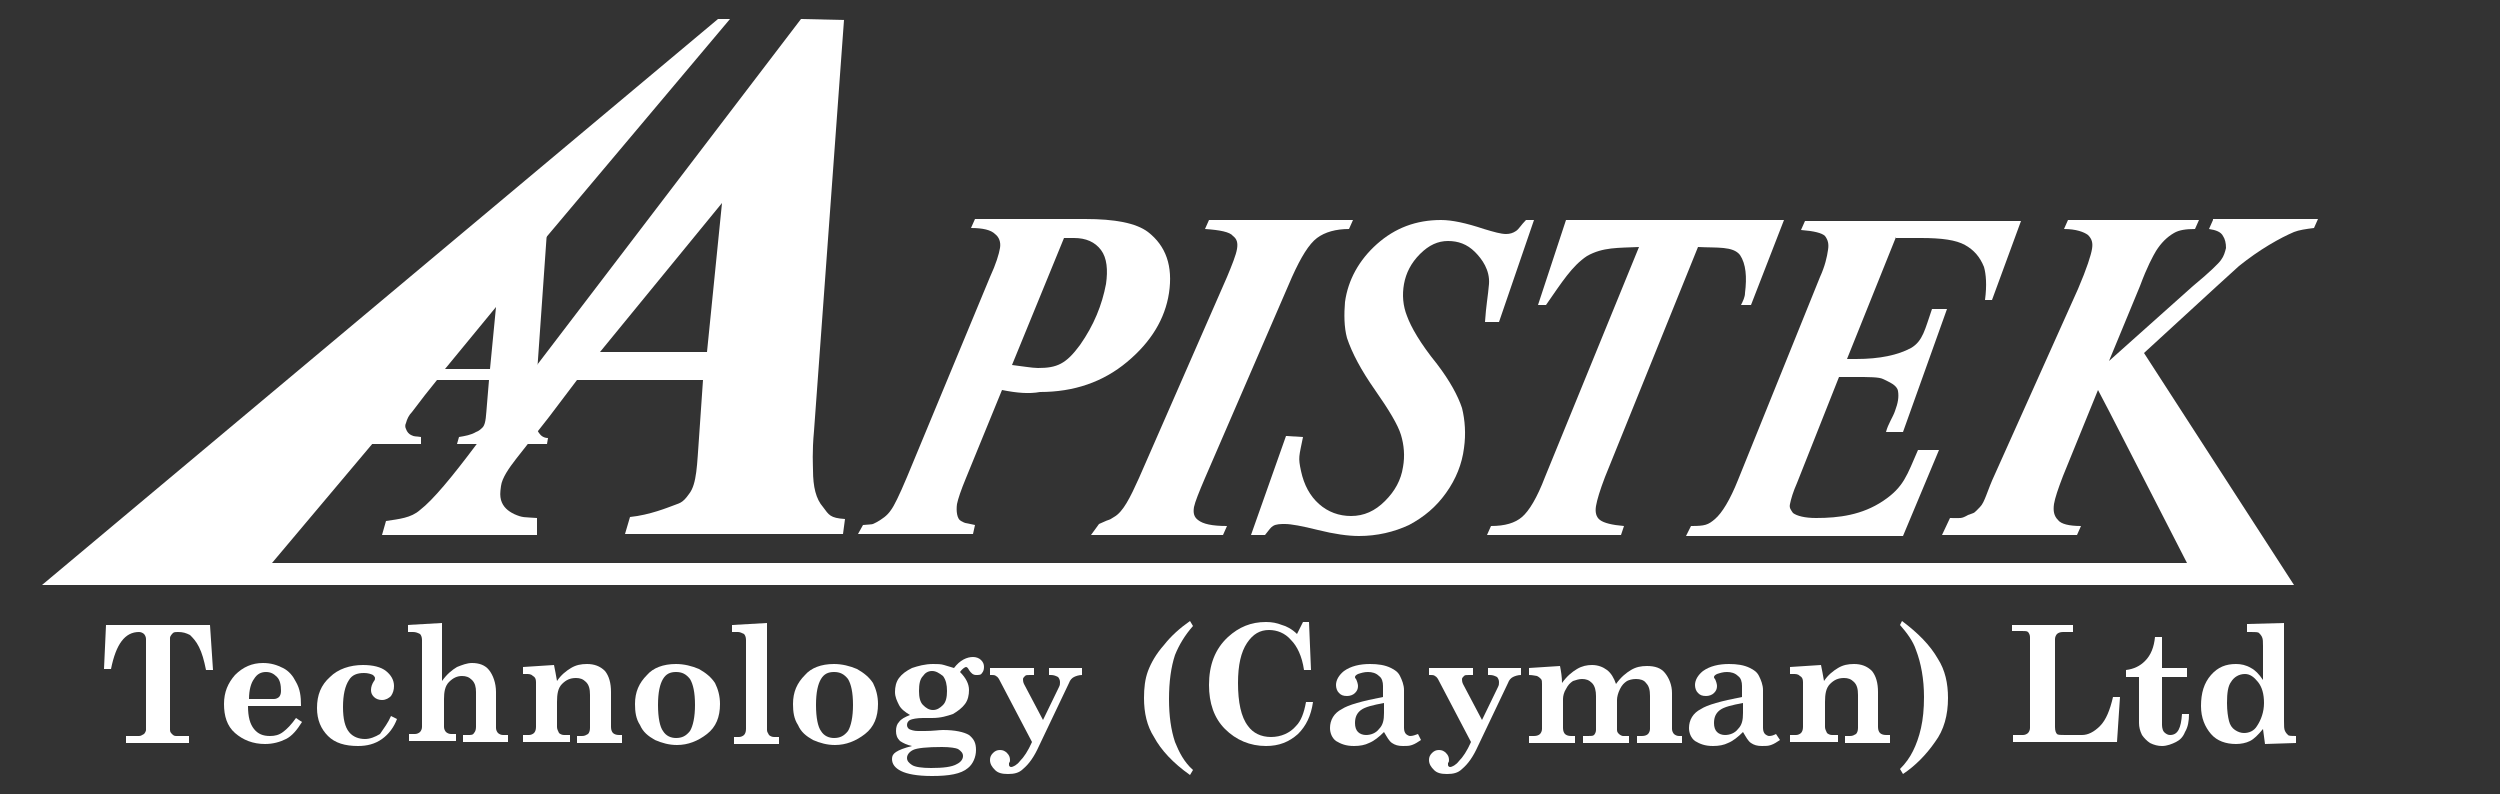 <?xml version="1.0" encoding="utf-8"?>
<!-- Generator: Adobe Illustrator 28.0.0, SVG Export Plug-In . SVG Version: 6.00 Build 0)  -->
<svg version="1.1" id="Layer_1" xmlns="http://www.w3.org/2000/svg" xmlns:xlink="http://www.w3.org/1999/xlink" x="0px" y="0px"
	 viewBox="0 0 250 79.4" style="enable-background:new 0 0 250 79.4;" xml:space="preserve">
<rect x="0" y="0" width="250" height="79.4" fill="#333333" stroke="none"/>
<style type="text/css">
	.st0{fill:#FFFFFF;}
	.st1{fill-rule:evenodd;clip-rule:evenodd;fill:#FFFFFF;}
</style>
<path class="st0" d="M48.9,38h-5.2l-1.2,1.5l-1.3,1.7c-0.3,0.3-0.5,0.7-0.6,1.1c-0.1,0.2-0.1,0.4,0,0.6c0.1,0.3,0.3,0.5,0.5,0.6
	c0.4,0.2,0.4,0.1,1,0.2v0.7h-6.5l0.1-0.6c0.5,0,1-0.2,1.4-0.4c0.9-0.8,1.6-1.7,2.3-2.7l13.5-17.6h1.8l-1.2,17.1
	c-0.1,0.9,0,1.4,0,1.6c0,0.5,0.1,1.1,0.4,1.5c0.2,0.3,0.5,0.5,0.9,0.5l-0.1,0.6h-9l0.2-0.7c0.6-0.1,1.2-0.2,1.7-0.5
	c0.3-0.1,0.5-0.3,0.7-0.5c0.3-0.4,0.3-1.2,0.4-2.3L48.9,38L48.9,38z M49,36.9L49,36.9l0.6-6.2l-5.1,6.2H49z"/>
<g>
	<path class="st0" d="M156.6,22h21.8l-3.3,8.5h-1c0.2-0.4,0.4-0.8,0.4-1.2c0.2-1.6,0.1-2.9-0.5-3.8c-0.7-0.9-2.3-0.7-4.2-0.8
		l-9.3,23c-0.5,1.3-0.8,2.3-0.9,2.9c-0.1,0.6,0,1.1,0.4,1.4c0.4,0.3,1.2,0.5,2.4,0.6l-0.3,0.9h-13.4l0.4-0.9c1.4,0,2.4-0.3,3.1-0.9
		c0.7-0.6,1.5-1.9,2.3-4l9.4-23c-2.1,0.1-3.6,0-5.2,0.9c-1.5,1-2.5,2.6-4.1,4.9h-0.8L156.6,22z"/>
	<path class="st0" d="M189.6,23.7l-4.9,12.2h0.9c2.4,0,4.2-0.4,5.5-1.1c1.2-0.7,1.4-1.9,2.1-3.9h1.5l-4.4,12.3h-1.7
		c0.2-0.8,0.7-1.5,0.9-2.1c0.3-0.8,0.4-1.4,0.3-2c-0.1-0.6-0.9-0.9-1.5-1.2c-0.4-0.2-1.4-0.2-2.8-0.2h-1.6l-4.2,10.6
		c-0.4,0.9-0.6,1.6-0.7,2.1c-0.1,0.4,0.1,0.6,0.3,0.9c0.4,0.3,1.2,0.5,2.3,0.5c2.3,0,4.6-0.3,6.7-1.7c2.1-1.4,2.4-2.6,3.5-5.1h2.1
		l-3.6,8.6h-21.7l0.5-1c1.4,0,1.7-0.1,2.4-0.7c0.7-0.6,1.5-1.9,2.3-3.9l8.2-20.3c0.5-1.1,0.7-2,0.8-2.7c0.1-0.6,0-1-0.3-1.4
		c-0.3-0.3-1.1-0.5-2.4-0.6l0.4-0.9h21.6l-2.9,7.9h-0.7c0.2-1.5,0.1-2.6-0.1-3.3c-0.4-1-1-1.7-1.9-2.2c-0.9-0.5-2.3-0.7-4.4-0.7
		H189.6z"/>
	<path class="st0" d="M70.3,38H57.7l-2.8,3.7l-3.3,4.2c-0.7,0.9-1.4,1.9-1.5,2.7c-0.1,0.7-0.1,1,0,1.4c0.2,0.7,0.7,1.1,1.3,1.4
		c0.9,0.4,1,0.3,2.3,0.4l0,1.7H38.2l0.4-1.4c1.3-0.2,2.5-0.3,3.4-1.1c1.3-1,3.2-3.3,5.6-6.5L80.1,1.9L84.4,2l-3,41.1
		c-0.2,2.1-0.1,3.5-0.1,3.9c0,1.7,0.3,2.9,1,3.7c0.6,0.8,0.7,1.1,2.2,1.2l-0.2,1.5H62.5l0.5-1.7c2-0.2,3.9-1,4.2-1.1
		c0.7-0.3,1-0.2,1.7-1.2c0.8-1,0.8-3,1-5.6L70.3,38z M70.7,35.2L70.7,35.2l1.5-14.9L60,35.2H70.7z"/>
	<path class="st0" d="M100.2,39l-3.6,8.8c-0.5,1.2-0.8,2.1-0.9,2.6c-0.1,0.7,0,1.5,0.4,1.7c0.6,0.3,0.1,0.1,1.4,0.4l-0.2,0.9H85.8
		l0.5-0.9c1.1-0.1,0.8,0,1.4-0.3c0.5-0.3,1-0.6,1.4-1.2c0.3-0.4,0.8-1.4,1.6-3.3l8.3-20c0.6-1.3,0.9-2.3,1-2.9
		c0.1-0.6-0.1-1.1-0.5-1.4c-0.4-0.4-1.2-0.6-2.4-0.6l0.4-0.9h11c3,0,5.1,0.4,6.3,1.3c1.8,1.4,2.5,3.4,2.1,6.1
		c-0.4,2.6-1.8,4.9-4.2,6.9c-2.4,2-5.3,3-8.7,3C102.9,39.4,101.7,39.3,100.2,39 M101.2,36.5L101.2,36.5c0.9,0.1,2,0.3,2.6,0.3
		c1.9,0,2.8-0.4,4.2-2.3c1.4-2,2.2-4,2.6-6.1c0.2-1.4,0.1-2.6-0.5-3.4c-0.6-0.8-1.5-1.2-2.7-1.2c-0.3,0-0.6,0-1,0L101.2,36.5z"/>
	<path class="st0" d="M120.5,22.9l0.4-0.9h14.4l-0.4,0.9c-1.3,0-2.4,0.3-3.2,0.9c-0.8,0.6-1.6,1.9-2.5,3.9l-8.7,20.1
		c-0.6,1.4-1,2.4-1.1,2.9c-0.1,0.6,0,1,0.4,1.3c0.5,0.4,1.4,0.6,2.9,0.6l-0.4,0.9h-13.2l0.8-1.1c1.5-0.7,0.7-0.2,1.5-0.7
		c0.9-0.5,1.6-1.9,2.5-3.9l8.8-20.1c0.5-1.2,0.9-2.2,1-2.8c0.1-0.6,0-1-0.4-1.3C123,23.2,122,23,120.5,22.9"/>
	<path class="st0" d="M153.4,22l-3.5,10.2l-1.4,0c0.1-1.6,0.3-2.6,0.4-3.8c0.1-1.4-0.7-2.5-1.4-3.2c-0.8-0.8-1.7-1.1-2.7-1.1
		c-1,0-1.9,0.4-2.8,1.3c-0.9,0.9-1.4,1.9-1.6,3c-0.2,1.1-0.1,2.2,0.3,3.2c0.4,1.1,1.3,2.7,3,4.8c1.3,1.7,2.1,3.2,2.5,4.4
		c0.3,1.2,0.4,2.6,0.2,4c-0.2,1.6-0.8,3.1-1.8,4.5c-1,1.4-2.2,2.4-3.7,3.2c-1.5,0.7-3.2,1.1-5,1.1c-1.1,0-2.5-0.2-4.1-0.6
		c-1.6-0.4-2.7-0.6-3.3-0.6c-0.4,0-0.9,0-1.2,0.2c-0.3,0.2-0.3,0.3-0.8,0.9h-1.4l3.5-9.9l1.7,0.1c-0.4,2-0.5,2-0.2,3.4
		c0.3,1.4,0.9,2.5,1.8,3.3c0.9,0.8,2,1.2,3.2,1.2c1.3,0,2.4-0.5,3.4-1.5c1-1,1.6-2.1,1.8-3.4c0.2-1.1,0.1-2.2-0.2-3.2
		c-0.3-1-1.2-2.5-2.6-4.5c-1.4-2-2.3-3.7-2.8-5.2c-0.3-1.1-0.3-2.4-0.2-3.6c0.3-2.2,1.4-4.2,3.2-5.8c1.8-1.6,3.9-2.4,6.4-2.4
		c1.1,0,2.5,0.3,4.3,0.9c1,0.3,1.7,0.5,2.2,0.5c0.4,0,0.7-0.1,1-0.3c0.3-0.2,0.5-0.6,1-1.1L153.4,22z"/>
	<path class="st1" d="M221.3,22l-0.4,0.9c0.7,0.1,1.2,0.3,1.4,0.7c0.2,0.3,0.3,0.7,0.3,1.2c-0.1,0.4-0.2,0.8-0.5,1.2
		c-0.2,0.3-1.1,1.2-2.8,2.6l-8.4,7.5l3.1-7.5c0.7-1.9,1.3-3,1.6-3.5c0.5-0.8,1.1-1.4,1.8-1.8c0.5-0.3,1.2-0.4,2.1-0.4l0.4-0.9h-13.1
		l-0.4,0.9c1.2,0,2,0.3,2.4,0.6c0.4,0.4,0.5,0.8,0.4,1.4c-0.1,0.6-0.5,1.9-1.4,4l-8.3,18.5c-0.8,1.7-1,2.8-1.5,3.3
		c-0.7,0.7-0.4,0.5-1.2,0.8c-0.7,0.4-0.7,0.3-1.8,0.3l-0.8,1.7h13.5l0.4-0.9c-1.2,0-2-0.2-2.3-0.6c-0.4-0.4-0.5-0.9-0.4-1.6
		c0.1-0.6,0.4-1.5,0.9-2.8l3.5-8.6l1.1,2.1l7.8,15.2H27.2L73,1.9h-1.2L4.2,58.5h225.2l-15-23.2l7.3-6.7l2.2-2c1-0.8,2-1.5,3-2.1
		c1-0.6,1.8-1,2.5-1.3c0.5-0.2,1.2-0.3,2-0.4l0.4-0.9H221.3z"/>
	<g>
		<path class="st0" d="M10.6,62.5h10.4l0.3,4.5h-0.7c-0.2-1-0.4-1.7-0.7-2.3s-0.6-0.9-0.9-1.2c-0.4-0.2-0.7-0.3-1.2-0.3
			c-0.2,0-0.4,0-0.5,0.1S17,63.6,17,63.8V73c0,0.2,0.1,0.3,0.2,0.4c0.1,0.1,0.2,0.2,0.4,0.2h1.3v0.7h-6.3v-0.7h1.3
			c0.2,0,0.3-0.1,0.5-0.2c0.1-0.1,0.2-0.3,0.2-0.4v-9.1c0-0.2-0.1-0.4-0.2-0.5c-0.1-0.1-0.3-0.2-0.5-0.2c-1.4,0-2.3,1.2-2.8,3.7
			h-0.7L10.6,62.5z"/>
		<path class="st0" d="M30.1,70.6h-5.3c0,1.1,0.2,1.8,0.6,2.3c0.4,0.5,0.9,0.7,1.6,0.7c0.5,0,0.9-0.1,1.3-0.4
			c0.4-0.3,0.8-0.7,1.3-1.4l0.6,0.4c-0.5,0.8-1,1.4-1.6,1.7c-0.6,0.3-1.3,0.5-2.1,0.5c-1.2,0-2.2-0.4-3-1.1
			c-0.8-0.7-1.1-1.7-1.1-2.9c0-1.2,0.4-2.1,1.1-2.9c0.8-0.8,1.7-1.2,2.8-1.2c0.8,0,1.4,0.2,2,0.5c0.6,0.3,1,0.8,1.3,1.4
			C30,68.9,30.1,69.6,30.1,70.6z M24.9,69.9h2.5c0.2,0,0.4-0.1,0.5-0.2c0.1-0.1,0.2-0.3,0.2-0.6c0-0.6-0.1-1.1-0.4-1.4
			c-0.3-0.3-0.6-0.5-1.1-0.5c-0.5,0-0.9,0.2-1.2,0.7C25.1,68.3,24.9,69,24.9,69.9z"/>
		<path class="st0" d="M39.1,71.6l0.6,0.3c-0.3,0.8-0.8,1.5-1.5,2c-0.7,0.5-1.5,0.7-2.4,0.7c-1.3,0-2.3-0.3-3-1s-1.1-1.6-1.1-2.8
			c0-1.3,0.4-2.3,1.3-3.1c0.8-0.8,2-1.2,3.3-1.2c1,0,1.8,0.2,2.3,0.6c0.5,0.4,0.8,0.9,0.8,1.5c0,0.4-0.1,0.7-0.3,1
			c-0.2,0.2-0.5,0.4-0.9,0.4c-0.3,0-0.6-0.1-0.8-0.3c-0.2-0.2-0.3-0.4-0.3-0.7c0-0.3,0.1-0.6,0.3-0.9c0.1-0.1,0.1-0.2,0.1-0.3
			c0-0.1-0.1-0.2-0.2-0.3c-0.2-0.1-0.5-0.2-0.9-0.2c-0.7,0-1.2,0.2-1.5,0.7c-0.4,0.6-0.6,1.5-0.6,2.7c0,1.2,0.2,2,0.6,2.5
			c0.4,0.5,1,0.7,1.6,0.7c0.5,0,1-0.2,1.5-0.5C38.4,72.8,38.8,72.3,39.1,71.6z"/>
		<path class="st0" d="M40.7,62.5l3.5-0.2v5.8c0.5-0.7,1-1.1,1.5-1.4c0.5-0.2,1-0.4,1.5-0.4c0.7,0,1.3,0.2,1.7,0.7
			c0.4,0.5,0.7,1.3,0.7,2.2v3.6c0,0.2,0.1,0.4,0.2,0.5c0.1,0.1,0.3,0.2,0.5,0.2h0.5v0.7h-4.5v-0.7h0.5c0.3,0,0.5,0,0.6-0.2
			c0.1-0.1,0.2-0.3,0.2-0.6v-3.5c0-0.5-0.1-0.9-0.4-1.2s-0.6-0.4-1-0.4c-0.5,0-0.9,0.2-1.3,0.6c-0.4,0.4-0.5,1-0.5,1.7v2.8
			c0,0.2,0.1,0.4,0.2,0.5c0.1,0.1,0.3,0.2,0.5,0.2h0.5v0.7h-4.7v-0.7h0.6c0.2,0,0.4-0.1,0.5-0.2c0.1-0.1,0.2-0.3,0.2-0.5V64
			c0-0.3-0.1-0.5-0.2-0.6c-0.2-0.1-0.4-0.2-0.7-0.2h-0.5V62.5z"/>
		<path class="st0" d="M62.2,73.6v0.7h-4.5v-0.7h0.5c0.3,0,0.4-0.1,0.6-0.2c0.1-0.1,0.2-0.3,0.2-0.6v-3.3c0-0.6-0.1-1-0.4-1.3
			c-0.3-0.3-0.6-0.4-1-0.4c-0.6,0-1,0.2-1.4,0.6c-0.4,0.4-0.5,1-0.5,1.8v2.5c0,0.2,0.1,0.4,0.2,0.6c0.1,0.1,0.3,0.2,0.5,0.2h0.6v0.7
			h-4.7v-0.7h0.6c0.2,0,0.4-0.1,0.5-0.2c0.1-0.1,0.2-0.3,0.2-0.6v-4.5c0-0.3-0.1-0.5-0.3-0.6c-0.2-0.2-0.4-0.2-0.7-0.2h-0.3v-0.7
			l3.1-0.2c0.1,0.5,0.2,1,0.3,1.6c0.4-0.6,0.9-1,1.4-1.3c0.5-0.3,1-0.4,1.6-0.4c0.7,0,1.3,0.2,1.8,0.7c0.4,0.5,0.6,1.2,0.6,2.1v3.5
			c0,0.3,0.1,0.5,0.2,0.6c0.1,0.1,0.3,0.2,0.6,0.2H62.2z"/>
		<path class="st0" d="M67.6,66.4c0.8,0,1.6,0.2,2.3,0.5c0.7,0.4,1.2,0.8,1.6,1.4c0.3,0.6,0.5,1.3,0.5,2.1c0,1.3-0.4,2.3-1.3,3
			c-0.9,0.7-1.9,1.1-3,1.1c-0.8,0-1.5-0.2-2.2-0.5c-0.7-0.4-1.2-0.8-1.5-1.5c-0.4-0.6-0.5-1.3-0.5-2.1c0-1.2,0.4-2.1,1.2-2.9
			C65.3,66.8,66.3,66.4,67.6,66.4z M67.6,67.2c-0.6,0-1,0.2-1.3,0.7c-0.3,0.5-0.5,1.3-0.5,2.6c0,1.3,0.2,2.2,0.5,2.6
			c0.3,0.5,0.8,0.7,1.3,0.7c0.6,0,1-0.2,1.4-0.7c0.3-0.5,0.5-1.4,0.5-2.6c0-1.3-0.2-2.1-0.5-2.6C68.6,67.4,68.2,67.2,67.6,67.2z"/>
		<path class="st0" d="M73.2,62.5l3.5-0.2v10.7c0,0.2,0.1,0.3,0.2,0.5c0.1,0.1,0.3,0.2,0.5,0.2h0.5v0.7h-4.5v-0.7h0.5
			c0.2,0,0.4-0.1,0.5-0.2c0.1-0.1,0.2-0.3,0.2-0.6V64c0-0.3-0.1-0.5-0.2-0.6c-0.2-0.1-0.4-0.2-0.6-0.2h-0.6V62.5z"/>
		<path class="st0" d="M83.4,66.4c0.8,0,1.6,0.2,2.3,0.5c0.7,0.4,1.2,0.8,1.6,1.4c0.3,0.6,0.5,1.3,0.5,2.1c0,1.3-0.4,2.3-1.3,3
			c-0.9,0.7-1.9,1.1-3,1.1c-0.8,0-1.5-0.2-2.2-0.5c-0.7-0.4-1.2-0.8-1.5-1.5c-0.4-0.6-0.5-1.3-0.5-2.1c0-1.2,0.4-2.1,1.2-2.9
			C81.1,66.8,82.1,66.4,83.4,66.4z M83.4,67.2c-0.6,0-1,0.2-1.3,0.7c-0.3,0.5-0.5,1.3-0.5,2.6c0,1.3,0.2,2.2,0.5,2.6
			c0.3,0.5,0.8,0.7,1.3,0.7c0.6,0,1-0.2,1.4-0.7c0.3-0.5,0.5-1.4,0.5-2.6c0-1.3-0.2-2.1-0.5-2.6C84.4,67.4,84,67.2,83.4,67.2z"/>
		<path class="st0" d="M95.4,66.8c0.6-0.8,1.3-1.1,1.9-1.1c0.3,0,0.6,0.1,0.8,0.3c0.2,0.2,0.3,0.4,0.3,0.7c0,0.3-0.1,0.5-0.2,0.6
			c-0.1,0.2-0.3,0.2-0.6,0.2c-0.3,0-0.5-0.2-0.7-0.5c-0.1-0.2-0.2-0.3-0.3-0.3c-0.1,0-0.4,0.2-0.6,0.5c0.6,0.6,0.9,1.2,0.9,1.8
			c0,0.5-0.1,1-0.4,1.4c-0.3,0.4-0.7,0.7-1.2,1c-0.6,0.2-1.2,0.4-2.1,0.4l-0.9,0c-0.6,0-1.1,0.1-1.3,0.2c-0.2,0.1-0.3,0.3-0.3,0.5
			c0,0.2,0.1,0.3,0.2,0.4c0.2,0.1,0.5,0.2,0.9,0.2l0.7,0c0.8,0,1.4-0.1,1.8-0.1c1.2,0,2.1,0.2,2.6,0.5c0.5,0.4,0.7,0.8,0.7,1.5
			c0,0.7-0.3,1.4-0.8,1.8c-0.7,0.6-1.9,0.8-3.6,0.8c-1.5,0-2.5-0.2-3.1-0.5c-0.6-0.3-0.9-0.7-0.9-1.2c0-0.3,0.1-0.5,0.4-0.7
			c0.3-0.2,0.8-0.4,1.6-0.6c-0.5-0.1-0.9-0.3-1.2-0.5c-0.3-0.3-0.4-0.6-0.4-1c0-0.4,0.1-0.7,0.3-0.9c0.2-0.3,0.6-0.5,1.1-0.7
			c-0.5-0.3-0.9-0.6-1.1-1c-0.2-0.4-0.4-0.8-0.4-1.3c0-0.5,0.1-1,0.4-1.4c0.3-0.4,0.7-0.7,1.3-1c0.6-0.2,1.3-0.4,2.1-0.4
			c0.4,0,0.8,0,1.1,0.1C94.7,66.6,95.1,66.7,95.4,66.8z M96.3,75.6c0-0.3-0.2-0.5-0.5-0.7c-0.2-0.1-0.8-0.2-1.6-0.2
			c-1.5,0-2.5,0.1-2.9,0.3c-0.4,0.2-0.6,0.5-0.6,0.8c0,0.3,0.2,0.5,0.5,0.7c0.3,0.2,1,0.3,1.9,0.3c1.2,0,2.1-0.1,2.6-0.4
			C96.1,76.2,96.3,75.9,96.3,75.6z M93.2,67.1c-0.4,0-0.7,0.2-0.9,0.5c-0.3,0.3-0.4,0.8-0.4,1.5c0,0.6,0.1,1.1,0.4,1.4
			c0.3,0.3,0.6,0.5,1,0.5c0.4,0,0.7-0.2,1-0.5c0.3-0.3,0.4-0.8,0.4-1.4c0-0.6-0.1-1.1-0.4-1.5C93.9,67.3,93.6,67.1,93.2,67.1z"/>
		<path class="st0" d="M99,66.8h4.4v0.7H103c-0.3,0-0.4,0-0.5,0.1c-0.1,0.1-0.2,0.2-0.2,0.3c0,0.1,0,0.3,0.1,0.5l1.9,3.6l1.6-3.3
			c0.1-0.2,0.1-0.3,0.1-0.5c0-0.2-0.1-0.4-0.2-0.5c-0.2-0.1-0.4-0.2-0.7-0.2h-0.2v-0.7h3.3v0.7c-0.3,0-0.6,0.1-0.8,0.2
			c-0.2,0.1-0.4,0.3-0.5,0.6l-3,6.3c-0.5,1.1-1,1.8-1.6,2.3c-0.4,0.4-0.9,0.5-1.5,0.5c-0.6,0-1-0.1-1.3-0.4c-0.3-0.3-0.5-0.6-0.5-1
			c0-0.3,0.1-0.5,0.3-0.7c0.2-0.2,0.4-0.3,0.7-0.3c0.3,0,0.5,0.1,0.7,0.3c0.2,0.2,0.3,0.4,0.3,0.7c0,0.1,0,0.2-0.1,0.3
			c0,0.1,0,0.1,0,0.2c0,0.1,0.1,0.2,0.2,0.2c0.2,0,0.6-0.2,0.9-0.6c0.4-0.4,0.8-1,1.2-1.9l-3.2-6.1c-0.1-0.2-0.2-0.4-0.4-0.5
			c-0.1-0.1-0.3-0.1-0.4-0.1H99V66.8z"/>
		<path class="st0" d="M119,62.1l0.3,0.5c-0.8,0.9-1.4,1.9-1.8,2.9c-0.4,1.2-0.6,2.7-0.6,4.4c0,1.7,0.2,3.1,0.6,4.3
			c0.4,1,0.9,2,1.8,2.8l-0.3,0.5c-1.7-1.2-2.9-2.5-3.6-3.8c-0.7-1.1-1-2.4-1-3.9c0-1,0.1-1.9,0.4-2.7c0.3-0.8,0.8-1.7,1.6-2.6
			C117.1,63.6,118,62.8,119,62.1z"/>
		<path class="st0" d="M129.7,63.4l0.6-1.2h0.6l0.2,4.8h-0.7c-0.2-1.4-0.7-2.4-1.3-3c-0.6-0.7-1.4-1-2.2-1c-0.9,0-1.6,0.4-2.2,1.3
			c-0.6,0.9-0.9,2.2-0.9,4c0,1.9,0.3,3.4,1,4.3c0.5,0.7,1.3,1.1,2.3,1.1s1.9-0.4,2.5-1.1c0.5-0.5,0.8-1.3,1-2.4h0.7
			c-0.2,1.4-0.7,2.4-1.5,3.2c-0.9,0.8-1.9,1.2-3.2,1.2c-1.6,0-3-0.6-4.1-1.7c-1.1-1.1-1.6-2.6-1.6-4.4c0-2,0.6-3.6,1.9-4.8
			c1.1-1,2.3-1.5,3.8-1.5c0.6,0,1.1,0.1,1.6,0.3C128.6,62.6,129.2,62.9,129.7,63.4z"/>
		<path class="st0" d="M141.8,73.4l0.3,0.6c-0.3,0.2-0.6,0.4-0.9,0.5c-0.3,0.1-0.5,0.1-0.9,0.1c-0.5,0-0.8-0.1-1.1-0.3
			s-0.5-0.6-0.8-1.1c-0.5,0.5-1,0.9-1.5,1.1c-0.4,0.2-0.9,0.3-1.5,0.3c-0.8,0-1.3-0.2-1.8-0.5c-0.4-0.3-0.6-0.8-0.6-1.3
			c0-0.8,0.4-1.5,1.2-1.9c0.6-0.4,2-0.8,4.1-1.2v-1.1c0-0.4-0.1-0.8-0.4-1c-0.3-0.3-0.7-0.4-1.1-0.4c-0.4,0-0.7,0.1-1,0.2
			c-0.2,0.1-0.3,0.2-0.3,0.3c0,0.1,0,0.1,0.1,0.2c0.1,0.2,0.2,0.5,0.2,0.7c0,0.3-0.1,0.5-0.3,0.7c-0.2,0.2-0.5,0.3-0.8,0.3
			c-0.4,0-0.6-0.1-0.8-0.3c-0.2-0.2-0.3-0.5-0.3-0.8c0-0.5,0.3-1,0.8-1.4c0.7-0.5,1.6-0.7,2.6-0.7c0.8,0,1.5,0.1,2.1,0.4
			c0.4,0.2,0.7,0.4,0.9,0.8c0.2,0.4,0.4,0.9,0.4,1.4v3.8c0,0.3,0.1,0.5,0.2,0.6c0.1,0.1,0.3,0.2,0.4,0.2
			C141.3,73.6,141.5,73.5,141.8,73.4z M138.4,70.3c-1.1,0.2-1.9,0.4-2.3,0.7c-0.4,0.3-0.6,0.7-0.6,1.3c0,0.4,0.1,0.7,0.3,0.9
			c0.2,0.2,0.5,0.3,0.8,0.3c0.5,0,1-0.2,1.3-0.6c0.4-0.4,0.5-0.9,0.5-1.6V70.3z"/>
		<path class="st0" d="M142.9,66.8h4.4v0.7h-0.4c-0.3,0-0.4,0-0.5,0.1c-0.1,0.1-0.2,0.2-0.2,0.3c0,0.1,0,0.3,0.1,0.5l1.9,3.6
			l1.6-3.3c0.1-0.2,0.1-0.3,0.1-0.5c0-0.2-0.1-0.4-0.2-0.5c-0.2-0.1-0.4-0.2-0.7-0.2h-0.2v-0.7h3.3v0.7c-0.3,0-0.6,0.1-0.8,0.2
			c-0.2,0.1-0.4,0.3-0.5,0.6l-3,6.3c-0.5,1.1-1,1.8-1.6,2.3c-0.4,0.4-0.9,0.5-1.5,0.5c-0.6,0-1-0.1-1.3-0.4c-0.3-0.3-0.5-0.6-0.5-1
			c0-0.3,0.1-0.5,0.3-0.7c0.2-0.2,0.4-0.3,0.7-0.3c0.3,0,0.5,0.1,0.7,0.3c0.2,0.2,0.3,0.4,0.3,0.7c0,0.1,0,0.2-0.1,0.3
			c0,0.1,0,0.1,0,0.2c0,0.1,0.1,0.2,0.2,0.2c0.2,0,0.6-0.2,0.9-0.6c0.4-0.4,0.8-1,1.2-1.9l-3.2-6.1c-0.1-0.2-0.2-0.4-0.4-0.5
			c-0.1-0.1-0.3-0.1-0.4-0.1h-0.2V66.8z"/>
		<path class="st0" d="M168.2,73.6v0.7h-4.5v-0.7h0.5c0.3,0,0.5-0.1,0.6-0.2c0.1-0.1,0.2-0.3,0.2-0.5v-3.3c0-0.6-0.1-1-0.4-1.3
			c-0.2-0.3-0.6-0.4-1-0.4c-0.4,0-0.7,0.1-0.9,0.2c-0.3,0.2-0.5,0.4-0.7,0.8c-0.2,0.4-0.3,0.8-0.3,1.1V73c0,0.2,0.1,0.3,0.2,0.4
			c0.1,0.1,0.3,0.2,0.4,0.2h0.6v0.7h-4.6v-0.7h0.5c0.3,0,0.5,0,0.6-0.1c0.1-0.1,0.2-0.3,0.2-0.5v-3.4c0-0.5-0.1-1-0.4-1.3
			c-0.3-0.3-0.6-0.4-1-0.4c-0.3,0-0.6,0.1-0.9,0.2c-0.3,0.2-0.5,0.4-0.7,0.8c-0.2,0.3-0.3,0.7-0.3,1v2.9c0,0.3,0.1,0.5,0.2,0.6
			c0.1,0.1,0.3,0.2,0.6,0.2h0.4v0.7h-4.6v-0.7h0.5c0.3,0,0.5-0.1,0.6-0.2c0.1-0.1,0.2-0.3,0.2-0.5v-4.5c0-0.2,0-0.4-0.1-0.5
			c-0.1-0.1-0.2-0.2-0.4-0.3c-0.1,0-0.4-0.1-0.8-0.1v-0.7l3.1-0.2c0.1,0.5,0.2,1.1,0.2,1.7c0.5-0.7,1-1.1,1.5-1.4
			c0.5-0.3,1-0.4,1.5-0.4c0.6,0,1.1,0.2,1.5,0.5c0.4,0.3,0.7,0.8,0.9,1.4c0.5-0.7,1-1.1,1.5-1.4c0.5-0.3,1-0.4,1.6-0.4
			c0.8,0,1.4,0.2,1.8,0.7c0.4,0.5,0.7,1.2,0.7,2v3.6c0,0.2,0.1,0.4,0.2,0.5c0.1,0.1,0.3,0.2,0.5,0.2H168.2z"/>
		<path class="st0" d="M177.6,73.4L178,74c-0.3,0.2-0.6,0.4-0.9,0.5c-0.3,0.1-0.5,0.1-0.9,0.1c-0.5,0-0.8-0.1-1.1-0.3
			c-0.3-0.2-0.5-0.6-0.8-1.1c-0.5,0.5-1,0.9-1.5,1.1c-0.4,0.2-0.9,0.3-1.5,0.3c-0.8,0-1.3-0.2-1.8-0.5c-0.4-0.3-0.6-0.8-0.6-1.3
			c0-0.8,0.4-1.5,1.2-1.9c0.6-0.4,2-0.8,4.1-1.2v-1.1c0-0.4-0.1-0.8-0.4-1c-0.3-0.3-0.7-0.4-1.1-0.4c-0.4,0-0.7,0.1-1,0.2
			c-0.2,0.1-0.3,0.2-0.3,0.3c0,0.1,0,0.1,0.1,0.2c0.1,0.2,0.2,0.5,0.2,0.7c0,0.3-0.1,0.5-0.3,0.7c-0.2,0.2-0.5,0.3-0.8,0.3
			c-0.4,0-0.6-0.1-0.8-0.3c-0.2-0.2-0.3-0.5-0.3-0.8c0-0.5,0.3-1,0.8-1.4c0.7-0.5,1.6-0.7,2.6-0.7c0.8,0,1.5,0.1,2.1,0.4
			c0.4,0.2,0.7,0.4,0.9,0.8c0.2,0.4,0.4,0.9,0.4,1.4v3.8c0,0.3,0.1,0.5,0.2,0.6c0.1,0.1,0.3,0.2,0.4,0.2
			C177.2,73.6,177.4,73.5,177.6,73.4z M174.3,70.3c-1.1,0.2-1.9,0.4-2.3,0.7c-0.4,0.3-0.6,0.7-0.6,1.3c0,0.4,0.1,0.7,0.3,0.9
			c0.2,0.2,0.5,0.3,0.8,0.3c0.5,0,1-0.2,1.3-0.6c0.4-0.4,0.5-0.9,0.5-1.6V70.3z"/>
		<path class="st0" d="M189,73.6v0.7h-4.5v-0.7h0.5c0.3,0,0.4-0.1,0.6-0.2c0.1-0.1,0.2-0.3,0.2-0.6v-3.3c0-0.6-0.1-1-0.4-1.3
			c-0.3-0.3-0.6-0.4-1-0.4c-0.6,0-1,0.2-1.4,0.6c-0.4,0.4-0.5,1-0.5,1.8v2.5c0,0.2,0.1,0.4,0.2,0.6c0.1,0.1,0.3,0.2,0.5,0.2h0.6v0.7
			H179v-0.7h0.6c0.2,0,0.4-0.1,0.5-0.2c0.1-0.1,0.2-0.3,0.2-0.6v-4.5c0-0.3-0.1-0.5-0.3-0.6c-0.2-0.2-0.4-0.2-0.7-0.2h-0.3v-0.7
			l3.1-0.2c0.1,0.5,0.2,1,0.3,1.6c0.4-0.6,0.9-1,1.4-1.3c0.5-0.3,1-0.4,1.6-0.4c0.7,0,1.3,0.2,1.8,0.7c0.4,0.5,0.6,1.2,0.6,2.1v3.5
			c0,0.3,0.1,0.5,0.2,0.6c0.1,0.1,0.3,0.2,0.6,0.2H189z"/>
		<path class="st0" d="M190.2,62.1c1.6,1.2,2.8,2.4,3.6,3.8c0.7,1.1,1,2.4,1,3.9c0,1.7-0.4,3.2-1.3,4.4c-0.9,1.3-2,2.4-3.2,3.2
			l-0.3-0.5c0.6-0.6,1-1.2,1.3-1.8c0.3-0.6,0.6-1.4,0.8-2.3c0.2-0.9,0.3-1.9,0.3-3.1c0-1.8-0.3-3.4-0.8-4.7
			c-0.3-0.9-0.9-1.7-1.6-2.5L190.2,62.1z"/>
		<path class="st0" d="M201.2,63.2v-0.7h6.1v0.7h-1c-0.3,0-0.5,0.1-0.6,0.2c-0.1,0.1-0.2,0.3-0.2,0.5v8.8c0,0.4,0.1,0.6,0.2,0.7
			c0.1,0.1,0.4,0.1,0.8,0.1h1.7c0.6,0,1.2-0.3,1.8-0.9c0.6-0.6,1-1.6,1.3-2.9h0.7l-0.3,4.5h-10.4v-0.7h1c0.2,0,0.4-0.1,0.5-0.2
			c0.1-0.1,0.2-0.3,0.2-0.5v-9.1c0-0.2-0.1-0.4-0.2-0.5c-0.1-0.1-0.3-0.1-0.6-0.1H201.2z"/>
		<path class="st0" d="M215.5,63.7h0.7v3.1h2.5v0.9h-2.5v4.8c0,0.3,0.1,0.6,0.2,0.7c0.2,0.2,0.4,0.3,0.6,0.3c0.8,0,1.1-0.7,1.2-2.1
			h0.7c0,0.7-0.1,1.3-0.4,1.8c-0.2,0.5-0.5,0.8-0.9,1c-0.4,0.2-0.9,0.4-1.4,0.4c-0.4,0-0.8-0.1-1.2-0.3c-0.3-0.2-0.6-0.5-0.8-0.8
			c-0.2-0.4-0.3-0.8-0.3-1.2v-4.6h-1.3v-0.7c0.8-0.1,1.4-0.4,1.9-0.9C215.1,65.5,215.4,64.7,215.5,63.7z"/>
		<path class="st0" d="M224.7,62.4l3.7-0.1v9.8c0,0.5,0,0.8,0.1,1c0.1,0.2,0.2,0.3,0.3,0.4c0.1,0.1,0.4,0.1,0.8,0.1v0.7l-3.1,0.1
			l-0.2-1.5c-0.5,0.6-0.9,1-1.3,1.2c-0.4,0.2-0.9,0.3-1.4,0.3c-1,0-1.9-0.3-2.5-1c-0.6-0.7-1-1.6-1-2.8c0-1.3,0.3-2.3,1-3.1
			c0.7-0.8,1.5-1.1,2.5-1.1c0.5,0,1,0.1,1.5,0.4c0.4,0.2,0.8,0.6,1.2,1.2v-3.4c0-0.4,0-0.7-0.1-0.9c-0.1-0.2-0.2-0.3-0.3-0.4
			c-0.1-0.1-0.4-0.1-0.8-0.1h-0.4V62.4z M224.5,67.4c-0.6,0-1.1,0.3-1.4,0.8c-0.3,0.4-0.4,1.1-0.4,2.1c0,0.8,0.1,1.4,0.2,1.8
			c0.1,0.4,0.3,0.7,0.6,0.9c0.3,0.2,0.6,0.3,0.9,0.3c0.5,0,1-0.2,1.3-0.7c0.4-0.6,0.7-1.4,0.7-2.3c0-0.9-0.2-1.6-0.6-2.1
			C225.4,67.7,225,67.4,224.5,67.4z"/>
	</g>
</g>
</svg>
